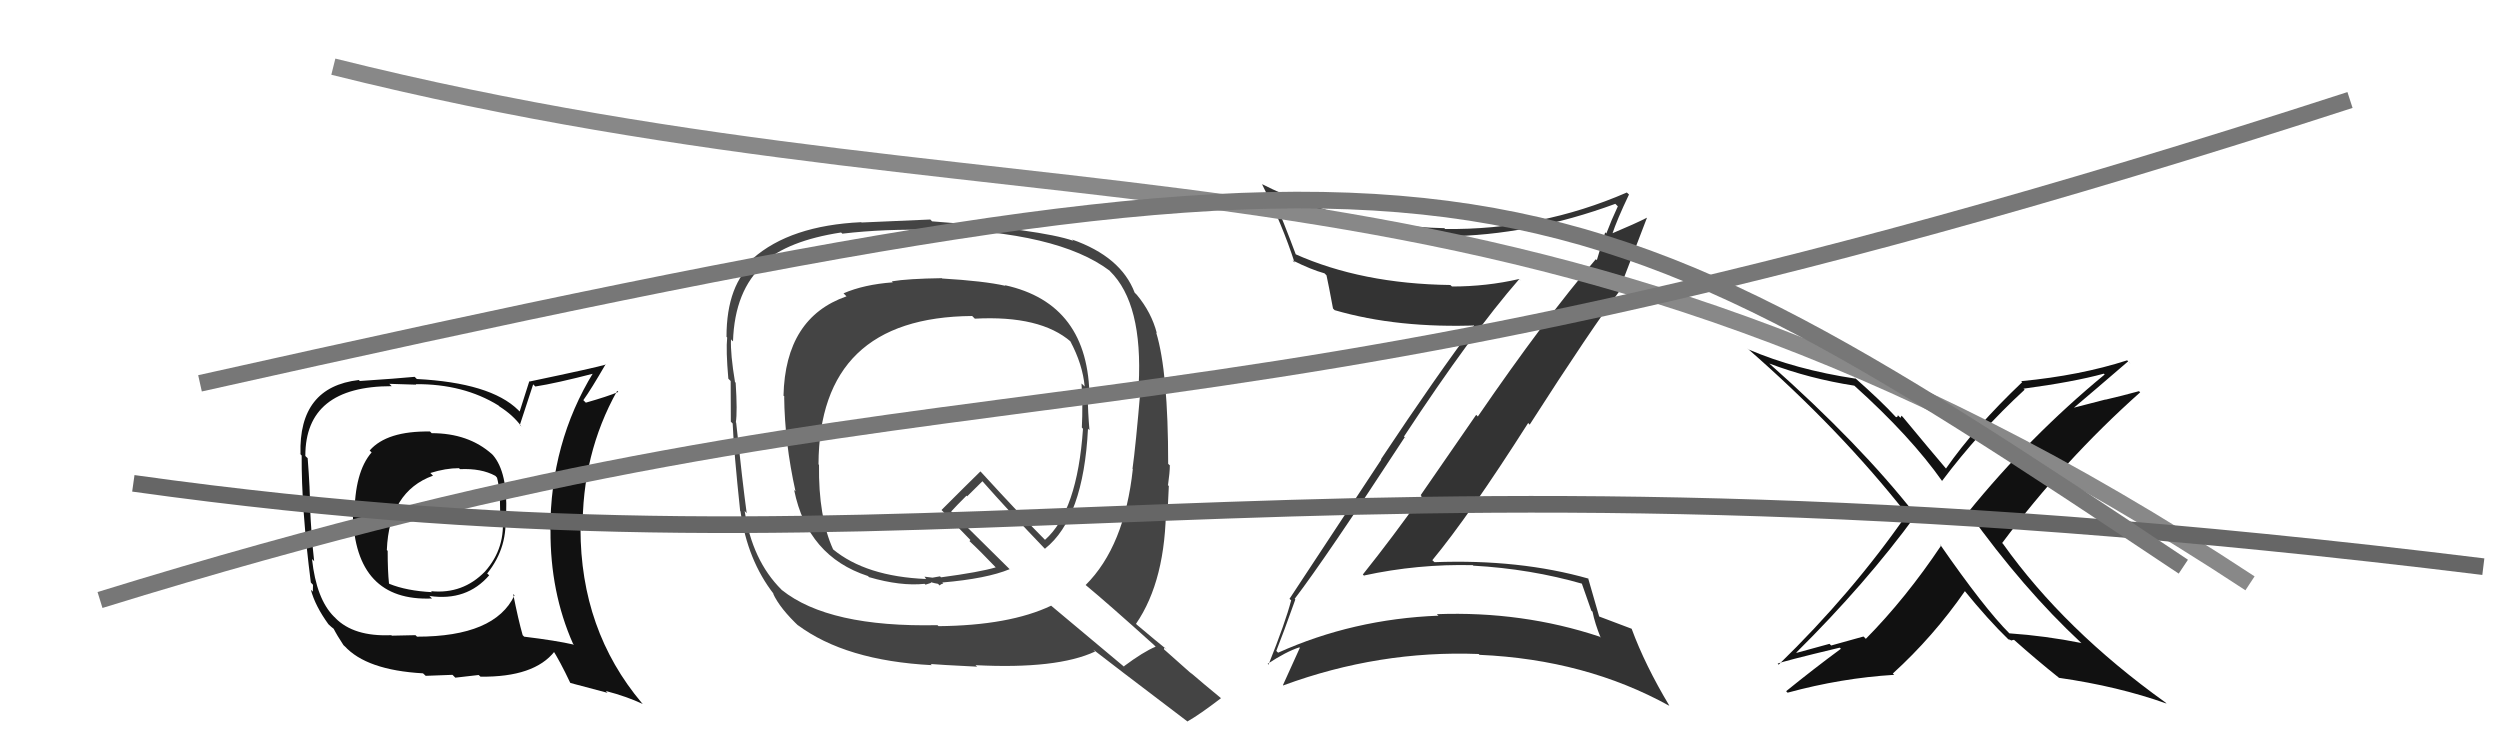 <svg xmlns="http://www.w3.org/2000/svg" width="150" height="44" viewBox="0,0,150,44"><path fill="#444" d="M56.49 16.67L56.53 16.70L56.52 16.69Q54.46 16.72 53.51 16.88L53.59 16.96L53.57 16.94Q51.83 17.07 50.61 17.60L50.75 17.74L50.79 17.78Q47.12 19.06 47.01 23.74L47.14 23.87L47.05 23.79Q47.08 26.55 47.73 29.48L47.58 29.33L47.65 29.41Q48.46 33.38 52.07 34.56L52.20 34.68L52.15 34.63Q54.03 35.18 55.48 35.03L55.53 35.08L55.87 34.97L55.84 34.93Q56.09 35.00 56.28 35.03L56.35 35.10L56.38 35.13Q56.45 35.04 56.60 35.01L56.67 35.08L56.54 34.95Q59.21 34.72 60.58 34.15L60.69 34.26L57.12 30.73L57.07 30.69Q57.38 30.35 57.99 29.74L58.03 29.78L58.95 28.87L58.88 28.80Q60.64 30.79 62.62 32.85L62.73 32.96L62.70 32.92Q65.01 31.09 65.28 25.72L65.22 25.66L65.37 25.81Q65.27 24.72 65.27 23.80L65.40 23.94L65.37 23.91Q65.35 18.22 60.29 17.11L60.27 17.09L60.33 17.15Q59.05 16.86 56.53 16.71ZM69.27 38.73L69.31 38.77L69.34 38.80Q68.61 39.10 67.43 39.98L67.50 40.05L63.09 36.36L63.07 36.34Q60.57 37.53 56.30 37.57L56.39 37.65L56.25 37.51Q49.72 37.65 46.91 35.40L46.95 35.45L46.89 35.38Q45.13 33.63 44.68 30.66L44.80 30.79L44.80 30.78Q44.55 28.94 44.17 25.36L44.14 25.32L44.15 25.34Q44.25 24.71 44.14 22.96L44.05 22.88L44.10 22.92Q43.82 21.24 43.86 20.36L43.93 20.44L43.98 20.48Q44.08 17.42 45.83 15.86L45.87 15.91L45.77 15.80Q47.26 14.44 50.46 13.95L50.48 13.96L50.54 14.02Q53.09 13.72 55.99 13.80L55.79 13.60L55.90 13.71Q63.47 13.89 66.59 16.25L66.59 16.26L66.60 16.27Q68.58 18.21 68.32 23.12L68.50 23.30L68.44 23.25Q68.14 26.79 67.95 28.13L68.06 28.23L67.97 28.14Q67.47 32.78 65.14 35.10L65.03 34.98L65.15 35.11Q66.49 36.22 69.23 38.69ZM64.42 14.46L64.46 14.51L64.41 14.45Q62.43 13.77 55.92 13.28L55.97 13.33L55.82 13.17Q54.47 13.23 51.69 13.35L51.68 13.34L51.68 13.33Q47.42 13.53 45.17 15.51L45.35 15.69L45.30 15.64Q43.59 17.05 43.59 20.21L43.66 20.28L43.63 20.25Q43.55 21.01 43.70 22.72L43.74 22.76L43.84 22.86Q43.85 24.43 43.85 25.30L43.81 25.26L43.96 25.41Q44.03 27.08 44.41 30.66L44.44 30.69L44.43 30.68Q44.84 33.61 46.44 35.66L46.35 35.57L46.38 35.60Q46.78 36.50 48.00 37.64L48.03 37.67L47.86 37.50Q50.73 39.64 55.91 39.91L55.77 39.77L55.84 39.84Q56.22 39.88 58.62 40.00L58.64 40.01L58.53 39.91Q63.42 40.16 65.71 39.09L65.64 39.03L65.60 38.98Q66.49 39.68 71.21 43.26L71.30 43.35L71.24 43.29Q71.97 42.88 73.26 41.89L73.17 41.79L73.26 41.89Q72.20 41.02 71.40 40.33L71.54 40.47L69.84 38.96L69.86 38.83L70.02 38.98Q69.44 38.52 68.22 37.49L68.07 37.34L68.16 37.43Q69.96 34.81 69.96 30.28L70.12 30.44L70.07 30.40Q70.09 30.00 70.13 29.16L70.03 29.07L70.08 29.11Q70.19 28.34 70.19 27.93L70.23 27.96L70.09 27.83Q70.09 22.31 69.37 19.95L69.34 19.92L69.41 19.99Q69.09 18.75 68.21 17.69L68.18 17.66L68.08 17.56Q67.26 15.40 64.32 14.37ZM58.47 19.10L58.48 19.11L58.49 19.12Q62.43 18.91 64.26 20.51L64.36 20.62L64.21 20.46Q64.96 21.86 65.08 23.19L64.99 23.10L64.89 23.01Q64.98 24.28 64.91 25.65L65.00 25.75L64.98 25.72Q64.64 30.68 62.70 32.39L62.65 32.34L62.69 32.38Q61.38 31.07 58.87 28.33L58.82 28.28L58.82 28.29Q58.05 29.04 56.49 30.60L56.61 30.72L56.60 30.71Q57.17 31.32 58.32 32.50L58.22 32.40L58.17 32.47L58.14 32.44Q58.79 33.04 59.81 34.11L59.75 34.05L59.75 34.04Q58.78 34.33 56.46 34.64L56.40 34.58L55.95 34.66L55.47 34.60L55.56 34.73L55.57 34.74Q51.95 34.59 49.97 32.95L50.08 33.06L49.99 32.97Q49.10 31.02 49.14 27.89L49.12 27.87L49.11 27.86Q49.15 19.03 58.33 18.96Z"/><path fill="#333" d="M77.76 36.01L77.72 35.97L77.68 35.93Q79.53 33.51 84.28 26.24L84.39 26.34L84.24 26.19Q88.30 20.02 91.16 16.74L91.28 16.87L91.15 16.74Q89.20 17.19 87.11 17.19L87.13 17.20L87.02 17.10Q81.70 17.03 77.70 15.24L77.84 15.38L77.76 15.30Q77.02 13.31 76.34 11.74L76.43 11.84L76.37 11.78Q80.93 13.94 86.60 14.05L86.61 14.06L86.73 14.18Q91.75 14.13 96.92 12.23L96.99 12.30L97.07 12.38Q96.68 13.21 96.38 14.01L96.31 13.94L95.81 15.61L95.75 15.55Q92.67 19.16 88.67 24.99L88.57 24.89L85.24 29.71L85.30 29.77Q83.60 32.18 81.77 34.47L81.92 34.62L81.84 34.53Q85.06 33.83 88.37 33.91L88.53 34.06L88.40 33.94Q91.83 34.13 94.99 35.04L94.88 34.93L95.48 36.64L95.55 36.70Q95.70 37.43 96.04 38.26L95.95 38.17L95.98 38.20Q91.35 36.66 86.22 36.85L86.23 36.87L86.31 36.94Q81.18 37.14 76.69 39.16L76.62 39.10L76.58 39.05Q76.99 38.02 77.72 35.97ZM76.04 39.81L75.91 39.68L76.06 39.83Q77.16 39.10 77.96 38.84L78.02 38.90L77.99 38.87Q77.67 39.57 76.98 41.10L77.10 41.22L77.01 41.12Q82.74 39.01 88.72 39.24L88.70 39.22L88.77 39.29Q95.14 39.57 100.16 42.35L100.10 42.29L100.16 42.34Q98.70 39.90 97.90 37.73L97.89 37.72L97.91 37.73Q97.47 37.56 95.95 36.99L95.95 36.99L95.95 36.99Q95.71 36.18 95.29 34.70L95.31 34.71L95.32 34.72Q91.17 33.54 86.07 33.73L85.96 33.63L85.94 33.61Q88.15 30.94 91.69 25.38L91.71 25.40L91.78 25.48Q95.44 19.77 97.35 17.22L97.22 17.09L97.26 17.13Q97.79 15.77 98.82 13.06L98.72 12.96L98.82 13.06Q98.14 13.41 96.69 14.02L96.62 13.95L96.73 14.06Q97.01 13.20 97.74 11.67L97.62 11.56L97.61 11.55Q92.41 13.81 86.70 13.74L86.72 13.75L86.66 13.69Q80.66 13.56 75.71 11.04L75.81 11.14L75.73 11.07Q76.95 13.50 77.67 15.74L77.69 15.77L77.55 15.62Q78.67 16.18 79.47 16.40L79.58 16.51L79.59 16.52Q79.71 17.06 79.98 18.51L80.13 18.66L80.08 18.61Q83.85 19.71 88.72 19.52L88.64 19.44L88.57 19.37Q86.17 22.57 82.86 27.55L82.88 27.57L77.37 35.93L77.47 36.02Q77.13 37.33 76.11 39.88Z"/><path fill="#111" d="M124.90 38.60L124.91 38.62L124.88 38.58Q122.73 38.15 120.56 38.00L120.54 37.98L120.57 38.01Q119.05 36.49 116.39 32.65L116.56 32.82L116.47 32.73Q114.35 35.90 111.95 38.33L111.81 38.19L109.87 38.73L109.77 38.63Q108.79 38.90 107.80 39.17L107.63 39.00L107.78 39.15Q111.95 35.02 114.95 30.91L114.96 30.92L114.91 30.86Q111.59 26.63 106.19 21.84L106.19 21.84L106.16 21.81Q108.56 22.72 111.26 23.14L111.11 22.99L111.26 23.14Q114.64 26.18 116.54 28.88L116.57 28.91L116.52 28.86Q118.74 25.90 121.48 23.38L121.48 23.38L121.41 23.32Q124.40 22.92 126.23 22.42L126.30 22.49L126.28 22.47Q121.79 26.17 118.09 30.73L118.12 30.76L118.11 30.75Q121.39 35.33 124.86 38.56ZM127.80 21.78L127.81 21.80L127.63 21.62Q124.81 22.53 121.27 22.87L121.32 22.92L121.33 22.93Q118.48 25.64 116.76 28.11L116.63 27.98L116.74 28.09Q115.81 27.00 114.17 25.02L114.09 24.94L114.03 25.07L113.87 24.91Q113.87 25.03 113.76 25.03L113.78 25.05L113.74 25.01Q112.91 24.10 111.27 22.65L111.22 22.61L111.34 22.72Q107.74 22.18 104.89 20.96L104.91 20.98L104.85 20.91Q110.38 25.73 114.42 30.87L114.45 30.90L114.41 30.86Q111.14 35.58 106.72 39.88L106.56 39.72L106.66 39.82Q106.88 39.70 110.38 38.86L110.49 38.96L110.45 38.93Q108.81 40.14 107.17 41.47L107.22 41.53L107.26 41.56Q110.49 40.68 113.65 40.49L113.56 40.40L113.57 40.41Q116.00 38.20 117.90 35.46L117.98 35.54L117.82 35.38Q119.29 37.19 120.51 38.37L120.60 38.45L120.50 38.35Q120.64 38.39 120.72 38.46L120.68 38.42L120.84 38.39L120.83 38.38Q122.20 39.60 123.53 40.66L123.55 40.69L123.54 40.67Q127.09 41.18 129.98 42.21L129.99 42.21L129.93 42.15Q123.87 37.81 120.18 32.63L120.12 32.57L120.13 32.58Q123.84 27.61 128.41 23.54L128.27 23.40L128.34 23.47Q127.32 23.75 126.33 23.98L126.33 23.97L124.36 24.48L124.39 24.50Q125.52 23.55 127.69 21.68Z"/><path fill="#111" d="M25.87 25.96L25.82 25.91L25.80 25.89Q23.21 25.85 22.18 27.03L22.28 27.13L22.30 27.14Q21.27 28.32 21.27 30.95L21.31 31.00L21.17 30.86Q21.31 36.10 25.92 35.91L25.75 35.74L25.78 35.76Q28.00 36.08 29.35 34.52L29.31 34.48L29.23 34.41Q30.53 32.79 30.30 30.74L30.41 30.84L30.37 30.80Q30.46 28.34 29.58 27.31L29.55 27.28L29.52 27.25Q28.11 25.99 25.90 25.99ZM30.94 35.79L30.79 35.64L30.87 35.72Q29.70 38.20 25.02 38.20L24.93 38.11L23.51 38.14L23.48 38.11Q21.22 38.21 20.11 37.07L20.13 37.08L20.04 37.00Q18.98 35.94 18.72 33.54L18.84 33.66L18.85 33.68Q18.68 32.17 18.60 30.38L18.64 30.42L18.60 30.38Q18.61 29.44 18.46 27.49L18.35 27.39L18.32 27.35Q18.32 23.17 23.50 23.17L23.36 23.03L24.97 23.08L24.94 23.05Q27.81 23.03 29.91 24.33L29.88 24.30L29.97 24.39Q30.78 24.90 31.28 25.58L31.33 25.63L31.19 25.50Q31.46 24.70 31.99 23.06L32.15 23.22L32.12 23.19Q33.35 23.00 35.67 22.40L35.64 22.37L35.61 22.34Q33.02 26.56 33.02 31.81L33.09 31.89L33.03 31.82Q33.01 35.53 34.38 38.62L34.30 38.54L34.44 38.68Q33.35 38.43 31.45 38.20L31.42 38.17L31.36 38.11Q31.10 37.20 30.79 35.64ZM34.10 40.85L34.23 40.98L36.45 41.57L36.35 41.46Q37.58 41.78 38.57 42.24L38.50 42.17L38.51 42.18Q34.83 37.81 34.83 31.72L34.86 31.76L34.96 31.85Q34.90 27.26 37.03 23.45L37.10 23.52L37.09 23.52Q36.48 23.78 35.15 24.16L35.07 24.08L35.00 24.01Q35.46 23.37 36.34 21.85L36.23 21.74L36.36 21.87Q35.78 22.05 31.78 22.89L31.76 22.87L31.18 24.69L31.08 24.59Q29.42 22.97 25.01 22.74L24.89 22.62L24.88 22.61Q23.84 22.71 21.59 22.86L21.52 22.79L21.53 22.80Q17.91 23.22 18.03 27.25L17.95 27.17L18.10 27.33Q18.08 30.50 18.65 34.95L18.78 35.09L18.77 35.50L18.65 35.38Q18.91 36.36 19.71 37.46L19.61 37.37L19.59 37.35Q19.91 37.66 20.10 37.78L19.92 37.60L19.99 37.67Q20.23 38.14 20.61 38.71L20.73 38.82L20.67 38.76Q21.99 40.21 25.38 40.40L25.51 40.52L25.54 40.55Q27.00 40.49 27.15 40.49L27.32 40.66L28.72 40.50L28.83 40.60Q32.06 40.64 33.28 39.08L33.26 39.06L33.12 38.92Q33.60 39.67 34.21 40.96ZM27.55 28.10L27.72 28.27L27.60 28.15Q28.88 28.09 29.72 28.55L29.75 28.58L29.82 28.66Q30.01 29.34 30.01 30.79L30.07 30.84L30.14 30.92Q30.37 32.86 29.10 34.29L28.93 34.12L29.10 34.29Q27.77 35.66 25.86 35.47L25.85 35.46L25.92 35.53Q24.39 35.45 23.36 35.03L23.43 35.09L23.34 35.01Q23.26 34.27 23.26 33.05L23.13 32.93L23.21 33.01Q23.35 29.49 25.98 28.54L25.93 28.49L25.82 28.38Q26.74 28.09 27.54 28.09Z"/><path d="M20 4 C64 15,91 6,135 35" stroke="#888" fill="none"/><path d="M6 36 C61 19,67 30,141 6" stroke="#777" fill="none"/><path d="M8 29 C58 36,76 25,149 34" stroke="#666" fill="none"/><path d="M12 23 C88 6,92 8,131 34" stroke="#777" fill="none"/></svg>